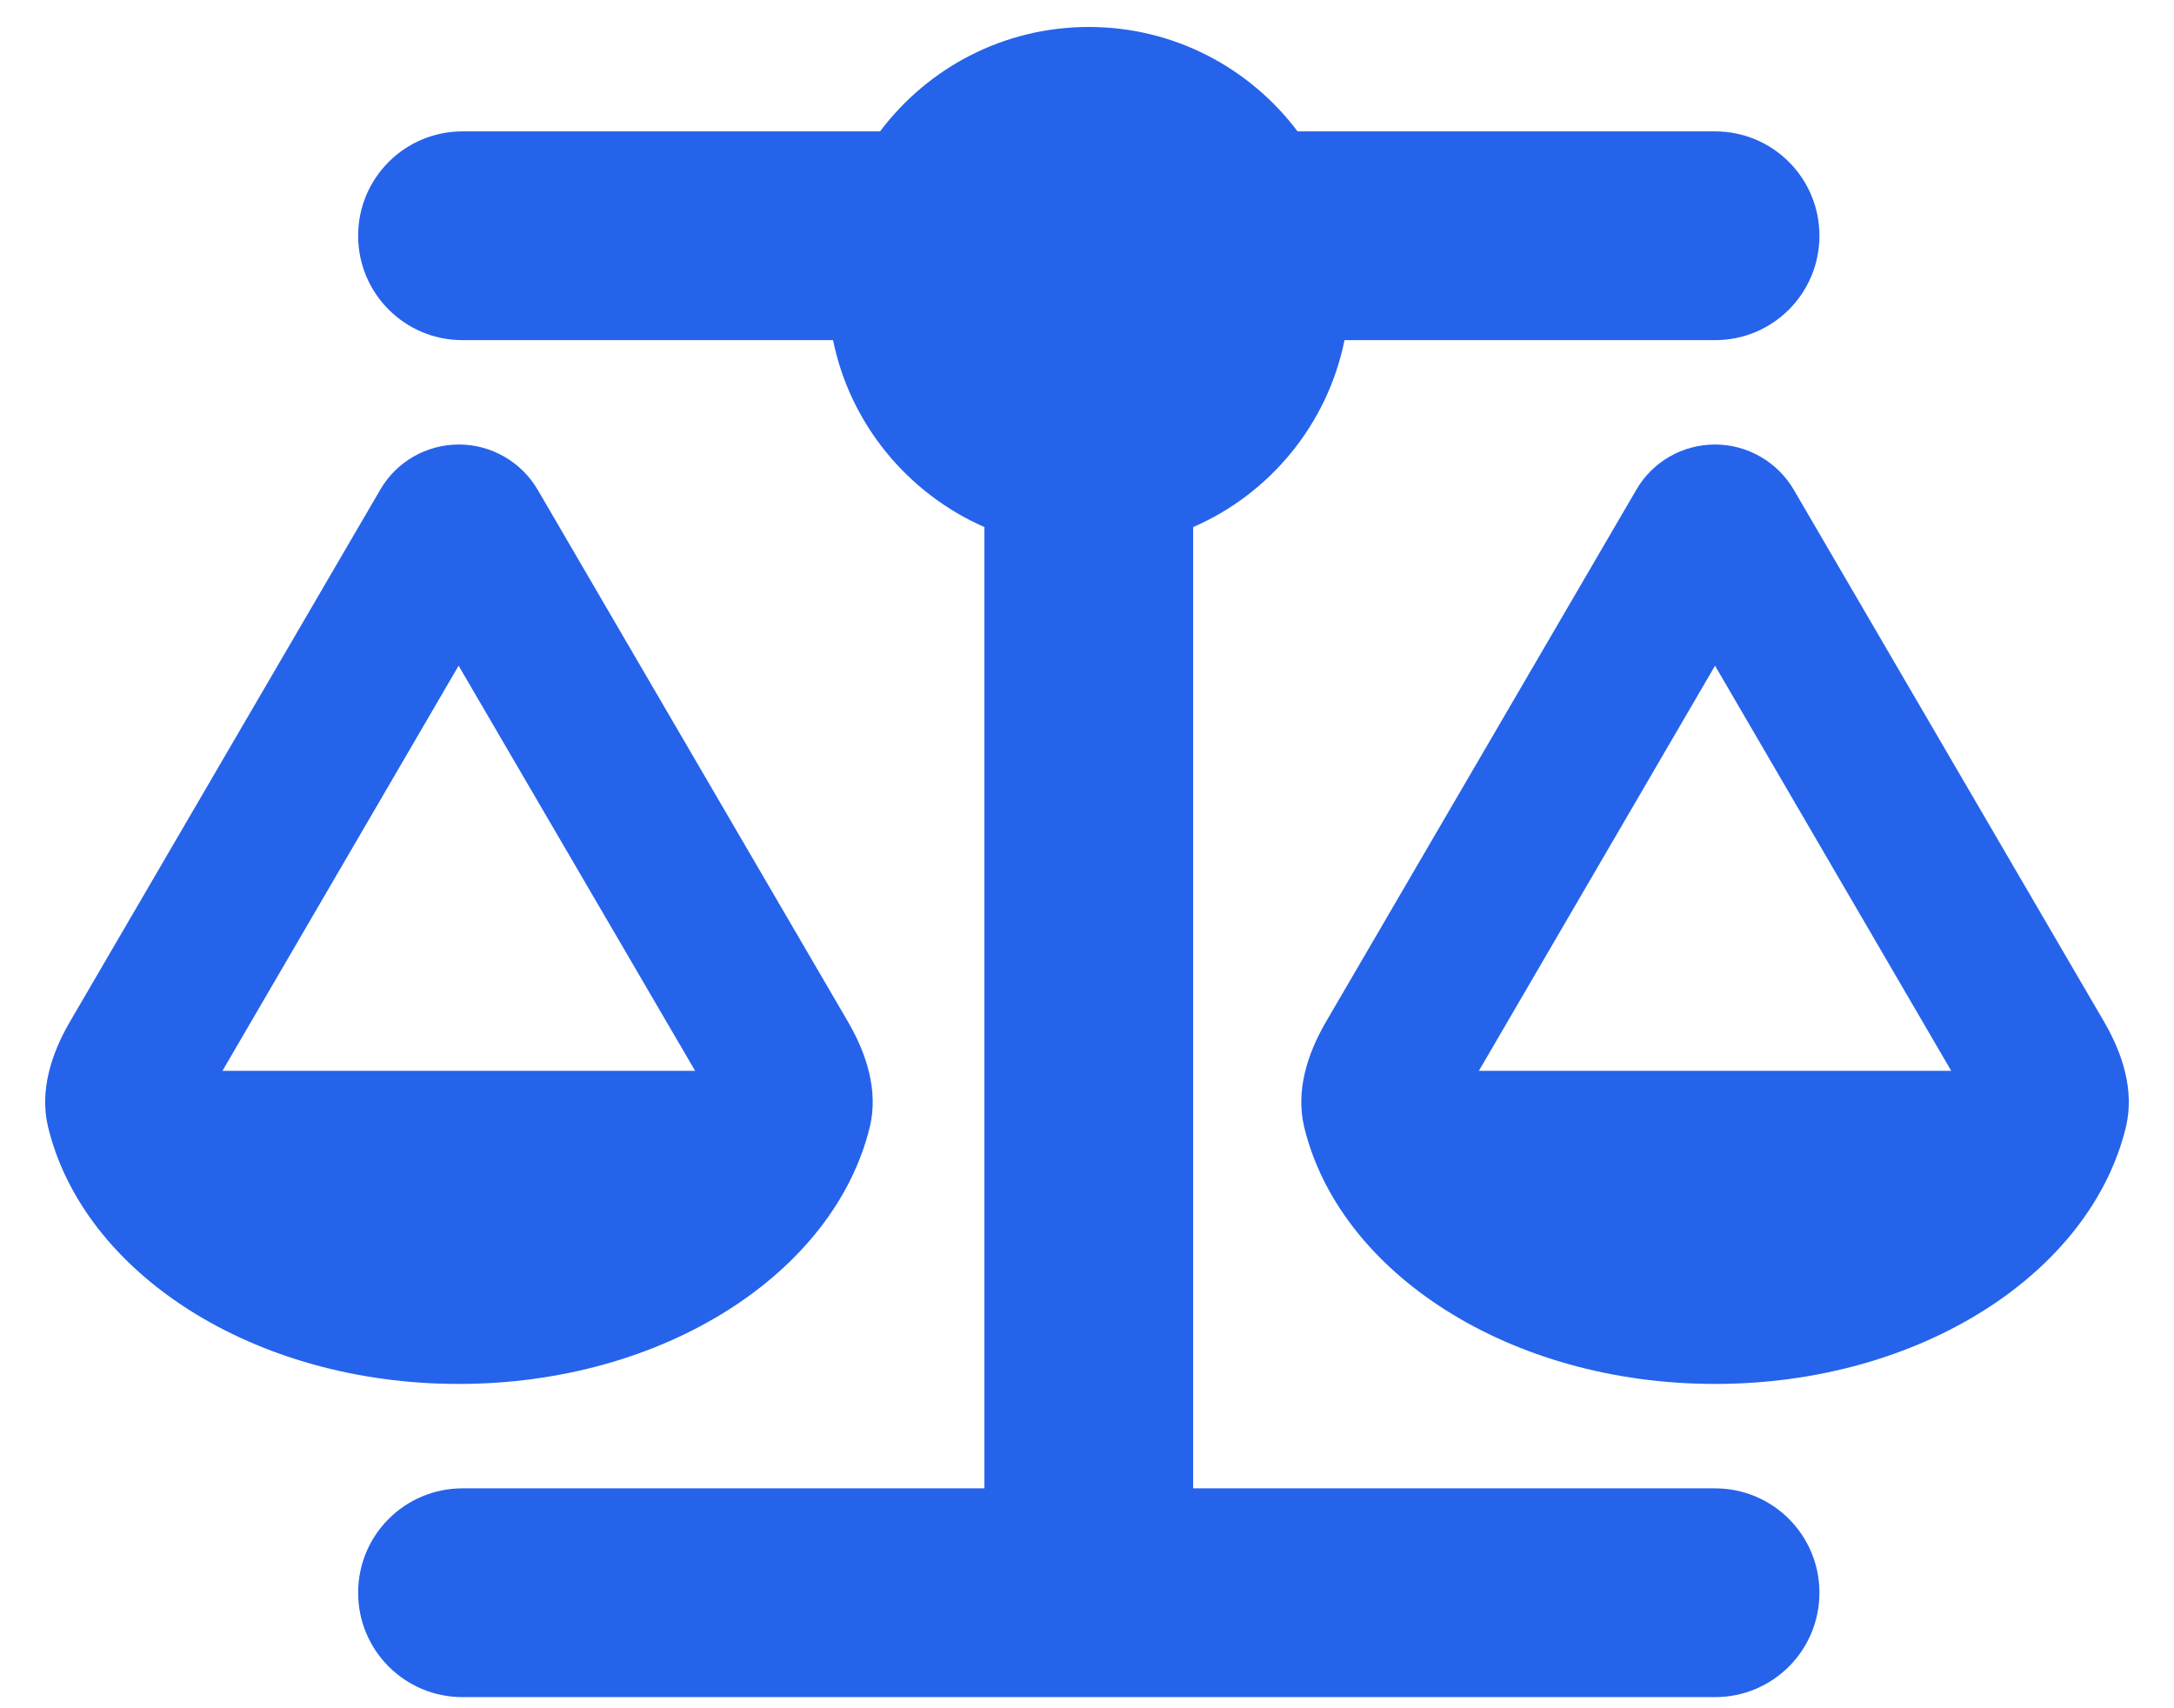 <svg xmlns="http://www.w3.org/2000/svg" width="42" height="33" viewBox="0 0 42 33" fill="none"><path d="M25.068 2.538H33.133C34.249 2.538 35.15 3.439 35.15 4.554C35.15 5.67 34.249 6.571 33.133 6.571H25.975C25.647 8.197 24.532 9.539 23.051 10.182V28.752H33.133C34.249 28.752 35.15 29.653 35.15 30.768C35.15 31.884 34.249 32.785 33.133 32.785H21.035H8.936C7.821 32.785 6.919 31.884 6.919 30.768C6.919 29.653 7.821 28.752 8.936 28.752H19.018V10.182C17.537 9.533 16.422 8.19 16.094 6.571H8.936C7.821 6.571 6.919 5.67 6.919 4.554C6.919 3.439 7.821 2.538 8.936 2.538H17.002C17.922 1.315 19.384 0.521 21.035 0.521C22.686 0.521 24.148 1.315 25.068 2.538ZM28.571 20.686H37.696L33.133 12.86L28.571 20.686ZM33.133 26.735C29.17 26.735 25.874 24.593 25.194 21.764C25.03 21.07 25.257 20.358 25.616 19.741L31.615 9.457C31.93 8.915 32.51 8.587 33.133 8.587C33.757 8.587 34.337 8.921 34.652 9.457L40.651 19.741C41.01 20.358 41.237 21.07 41.073 21.764C40.393 24.593 37.097 26.735 33.133 26.735ZM8.86 12.86L4.298 20.686H13.429L8.86 12.86ZM0.927 21.764C0.763 21.07 0.99 20.358 1.349 19.741L7.348 9.457C7.663 8.915 8.243 8.587 8.867 8.587C9.49 8.587 10.07 8.921 10.385 9.457L16.384 19.741C16.743 20.358 16.97 21.07 16.806 21.764C16.119 24.593 12.824 26.735 8.86 26.735C4.897 26.735 1.607 24.593 0.927 21.764Z" fill="#2563EB"></path></svg>